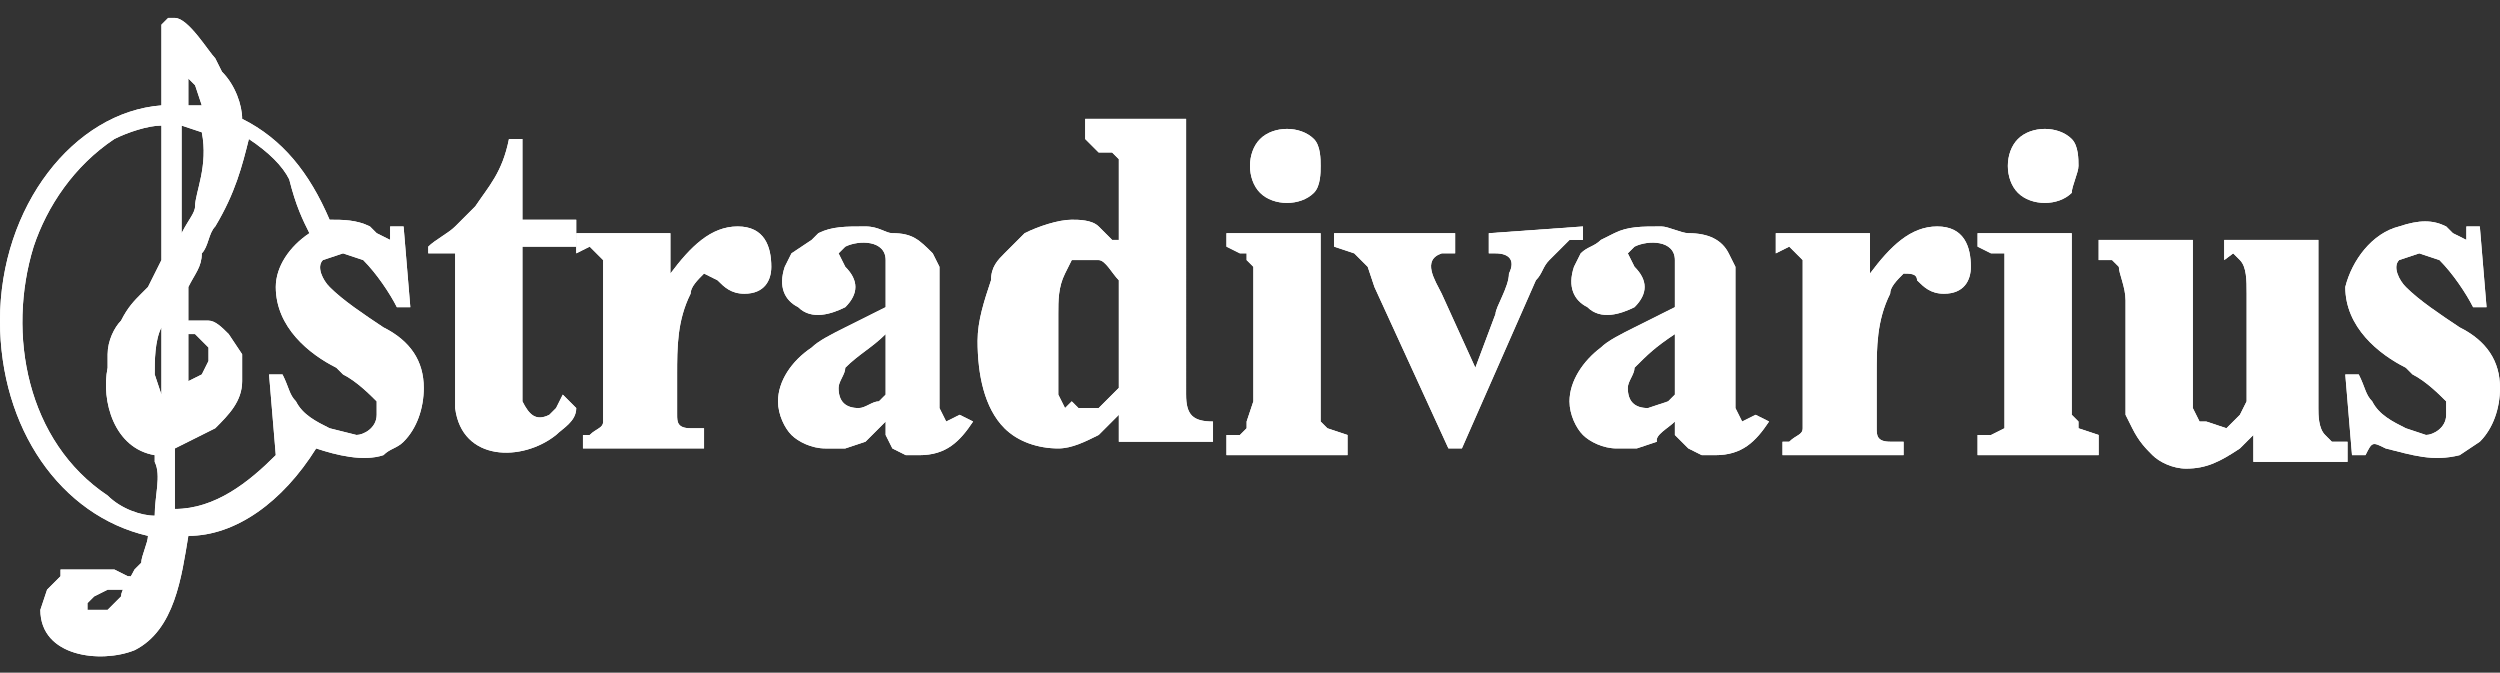 <?xml version="1.0" encoding="utf-8"?>
<!-- Generator: Adobe Illustrator 24.0.1, SVG Export Plug-In . SVG Version: 6.00 Build 0)  -->
<svg version="1.1" id="Capa_1" xmlns="http://www.w3.org/2000/svg" xmlns:xlink="http://www.w3.org/1999/xlink" x="0px" y="0px"
	 viewBox="0 0 111.5 30" style="enable-background:new 0 0 111.5 30;" xml:space="preserve">
<rect x="0" y="0" width="111.5" height="30" fill="#333333" stroke="none"/>
<style type="text/css">
	.st0{fill-rule:evenodd;clip-rule:evenodd;fill:#FFFFFF;}
	.st1{fill:#FFFFFF;}
</style>
<path class="st0" d="M7.2,14.6v3l-0.3-0.9C6.9,16.1,6.9,15.2,7.2,14.6z M8.1,5.6L9,5.9c0.3,1.5-0.3,2.7-0.3,3.3
	c0,0.3-0.3,0.6-0.6,1.2V5.6z M6.9,23c-0.6,0-1.5-0.3-2.1-0.9C1.2,19.7,0.3,14.9,1.5,11c0.6-1.8,1.8-3.6,3.6-4.8
	c0.6-0.3,1.5-0.6,2.1-0.6v6l-0.3,0.6l-0.3,0.6l-0.3,0.3c-0.3,0.3-0.6,0.6-0.9,1.2c-0.3,0.3-0.6,0.9-0.6,1.5v0.6
	c-0.3,1.5,0.3,3.6,2.1,3.9v0.3C7.2,21.2,6.9,22.1,6.9,23z M9,4.7H8.4V3.8V3.5l0.3,0.3L9,4.7z M13.8,10.4c-0.9,0.6-1.5,1.5-1.5,2.4
	c0,1.8,1.5,3,2.7,3.6l0.3,0.3c0.6,0.3,1.2,0.9,1.5,1.2v0.6c0,0.6-0.6,0.9-0.9,0.9l-1.2-0.3c-0.6-0.3-1.2-0.6-1.5-1.2
	c-0.3-0.3-0.3-0.6-0.6-1.2H12l0.3,3.6c-1.2,1.2-2.7,2.4-4.5,2.4c0-0.9,0-1.5,0-1.8v-0.3v-0.3V20c0.6-0.3,1.2-0.6,1.8-0.9
	c0.6-0.6,1.2-1.2,1.2-2.1c0-0.3,0-0.9,0-1.2l-0.6-0.9c-0.3-0.3-0.6-0.6-0.9-0.6H9H8.4l-0.3,0.3l0.3,0.3h0.3L9,15.2l0.3,0.3v0.6
	L9,16.7L8.4,17v-4.2C8.7,12.2,9,11.9,9,11.3c0.3-0.3,0.3-0.9,0.6-1.2c0.9-1.5,1.2-2.7,1.5-3.9C12,6.8,12.6,7.4,12.9,8
	C13.2,9.2,13.5,9.8,13.8,10.4z M14.1,20c0.9,0.3,2.1,0.6,3,0.3c0.3-0.3,0.6-0.3,0.9-0.6c0.6-0.6,0.9-1.5,0.9-2.4
	c0-1.2-0.6-2.1-1.8-2.7c-0.9-0.6-1.8-1.2-2.4-1.8c-0.3-0.3-0.6-0.9-0.3-1.2l0.9-0.3l0.9,0.3c0.6,0.6,1.2,1.5,1.5,2.1h0.6l-0.3-3.6
	h-0.6v0.6l-0.6-0.3l-0.3-0.3c-0.6-0.3-1.2-0.3-1.8-0.3c-0.9-2.1-2.1-3.6-3.9-4.5c0-0.6-0.3-1.5-0.9-2.1L9.6,2.6
	C9.3,2.3,8.4,0.8,7.8,0.8H7.5L7.2,1.1v0.3v0.3v3C3.3,5,0,9.2,0,14.3c0,4.8,2.7,8.7,6.6,9.6c0,0.3-0.3,0.9-0.3,1.2L6,25.4
	c-0.3,0.6-0.6,0.9-0.6,1.2l-0.3,0.3l-0.3,0.3H4.5H4.2H3.9v-0.3l0.3-0.3l0.6-0.3h0.6h0.3L6,26v-0.3H5.7l-0.6-0.3H4.2H2.7v0.3
	l-0.6,0.6l-0.3,0.9c0,2.1,2.7,2.4,4.2,1.8c1.8-0.9,2.1-3.3,2.4-5.1C10.5,23.9,12.6,22.4,14.1,20z"/>
<path class="st1" d="M7.2,14.6v3l-0.3-0.9C6.9,16.1,6.9,15.2,7.2,14.6z M8.1,5.6L9,5.9c0.3,1.5-0.3,2.7-0.3,3.3
	c0,0.3-0.3,0.6-0.6,1.2V5.6z M6.9,23c-0.6,0-1.5-0.3-2.1-0.9C1.2,19.7,0.3,14.9,1.5,11c0.6-1.8,1.8-3.6,3.6-4.8
	c0.6-0.3,1.5-0.6,2.1-0.6v6l-0.3,0.6l-0.3,0.6l-0.3,0.3c-0.3,0.3-0.6,0.6-0.9,1.2c-0.3,0.3-0.6,0.9-0.6,1.5v0.6
	c-0.3,1.5,0.3,3.6,2.1,3.9v0.3C7.2,21.2,6.9,22.1,6.9,23z M9,4.7H8.4V3.8V3.5l0.3,0.3L9,4.7z M13.8,10.4c-0.9,0.6-1.5,1.5-1.5,2.4
	c0,1.8,1.5,3,2.7,3.6l0.3,0.3c0.6,0.3,1.2,0.9,1.5,1.2v0.6c0,0.6-0.6,0.9-0.9,0.9l-1.2-0.3c-0.6-0.3-1.2-0.6-1.5-1.2
	c-0.3-0.3-0.3-0.6-0.6-1.2H12l0.3,3.6c-1.2,1.2-2.7,2.4-4.5,2.4c0-0.9,0-1.5,0-1.8v-0.3v-0.3V20c0.6-0.3,1.2-0.6,1.8-0.9
	c0.6-0.6,1.2-1.2,1.2-2.1c0-0.3,0-0.9,0-1.2l-0.6-0.9c-0.3-0.3-0.6-0.6-0.9-0.6H9H8.4l-0.3,0.3l0.3,0.3h0.3L9,15.2l0.3,0.3v0.6
	L9,16.7L8.4,17v-4.2C8.7,12.2,9,11.9,9,11.3c0.3-0.3,0.3-0.9,0.6-1.2c0.9-1.5,1.2-2.7,1.5-3.9C12,6.8,12.6,7.4,12.9,8
	C13.2,9.2,13.5,9.8,13.8,10.4z M14.1,20c0.9,0.3,2.1,0.6,3,0.3c0.3-0.3,0.6-0.3,0.9-0.6c0.6-0.6,0.9-1.5,0.9-2.4
	c0-1.2-0.6-2.1-1.8-2.7c-0.9-0.6-1.8-1.2-2.4-1.8c-0.3-0.3-0.6-0.9-0.3-1.2l0.9-0.3l0.9,0.3c0.6,0.6,1.2,1.5,1.5,2.1h0.6l-0.3-3.6
	h-0.6v0.6l-0.6-0.3l-0.3-0.3c-0.6-0.3-1.2-0.3-1.8-0.3c-0.9-2.1-2.1-3.6-3.9-4.5c0-0.6-0.3-1.5-0.9-2.1L9.6,2.6
	C9.3,2.3,8.4,0.8,7.8,0.8H7.5L7.2,1.1v0.3v0.3v3C3.3,5,0,9.2,0,14.3c0,4.8,2.7,8.7,6.6,9.6c0,0.3-0.3,0.9-0.3,1.2L6,25.4
	c-0.3,0.6-0.6,0.9-0.6,1.2l-0.3,0.3l-0.3,0.3H4.5H4.2H3.9v-0.3l0.3-0.3l0.6-0.3h0.6h0.3L6,26v-0.3H5.7l-0.6-0.3H4.2H2.7v0.3
	l-0.6,0.6l-0.3,0.9c0,2.1,2.7,2.4,4.2,1.8c1.8-0.9,2.1-3.3,2.4-5.1C10.5,23.9,12.6,22.4,14.1,20z"/>
<path class="st0" d="M88.8,11.3h0.3h0.3v0.3v0.3v0.9v5.1v0.9v0.3l-0.6,0.3h-0.6v0.9h5.4v-0.9l-0.9-0.3v-0.3l-0.3-0.3v-0.6v-7.5h-4.2
	V11"/>
<path class="st1" d="M88.8,11.3h0.3h0.3v0.3v0.3v0.9v5.1v0.9v0.3l-0.6,0.3h-0.6v0.9h5.4v-0.9l-0.9-0.3v-0.3l-0.3-0.3v-0.6v-7.5h-4.2
	V11"/>
<path class="st0" d="M99.6,11.3l0.3,0.3c0.3,0.3,0.3,0.9,0.3,1.5v4.8l-0.3,0.6l-0.6,0.6l-0.9-0.3h-0.3l-0.3-0.6v-0.3v-7.2h-4.2v0.9
	h0.6l0.3,0.3c0,0.3,0.3,0.9,0.3,1.5V17c0,0.6,0,1.2,0,1.5l0.3,0.6c0.3,0.6,0.6,0.9,0.9,1.2c0.3,0.3,0.9,0.6,1.5,0.6
	c0.9,0,1.5-0.3,2.4-0.9l0.6-0.6v1.2h4.2v-0.9H104l-0.3-0.3c-0.3-0.3-0.3-0.9-0.3-1.2v-7.5h-4.2v0.9"/>
<path class="st1" d="M99.6,11.3l0.3,0.3c0.3,0.3,0.3,0.9,0.3,1.5v4.8l-0.3,0.6l-0.6,0.6l-0.9-0.3h-0.3l-0.3-0.6v-0.3v-7.2h-4.2v0.9
	h0.6l0.3,0.3c0,0.3,0.3,0.9,0.3,1.5V17c0,0.6,0,1.2,0,1.5l0.3,0.6c0.3,0.6,0.6,0.9,0.9,1.2c0.3,0.3,0.9,0.6,1.5,0.6
	c0.9,0,1.5-0.3,2.4-0.9l0.6-0.6v1.2h4.2v-0.9H104l-0.3-0.3c-0.3-0.3-0.3-0.9-0.3-1.2v-7.5h-4.2v0.9"/>
<path class="st0" d="M74.7,14.9v2.7l-0.3,0.3l-0.9,0.3c-0.6,0-0.9-0.3-0.9-0.9c0-0.3,0.3-0.6,0.3-0.9C73.5,15.8,73.8,15.5,74.7,14.9
	z M74.7,18.8v0.6l0.6,0.6l0.6,0.3h0.6c1.2,0,1.8-0.6,2.4-1.5l-0.6-0.3l-0.6,0.3l-0.3-0.6v-0.6v-4.5v-0.9v-0.3l-0.3-0.6
	c-0.3-0.6-0.9-0.9-1.8-0.9c-0.3,0-0.9-0.3-1.2-0.3c-0.9,0-1.5,0-2.1,0.3l-0.6,0.3c-0.3,0.3-0.6,0.3-0.9,0.6l-0.3,0.6
	c-0.3,0.9,0,1.5,0.6,1.8c0.6,0.6,1.5,0.3,2.1,0c0.6-0.6,0.6-1.2,0-1.8l-0.3-0.6l0.3-0.3c0.6-0.3,1.8-0.3,1.8,0.6v0.3v0.3v0.6v0.9
	c-0.6,0.3-1.2,0.6-1.8,0.9c-0.6,0.3-1.2,0.6-1.5,0.9C70.6,16.1,70,17,70,17.9c0,0.6,0.3,1.2,0.6,1.5s0.9,0.6,1.5,0.6h0.9l0.9-0.3
	C73.8,19.4,74.4,19.1,74.7,18.8z"/>
<path class="st1" d="M74.7,14.9v2.7l-0.3,0.3l-0.9,0.3c-0.6,0-0.9-0.3-0.9-0.9c0-0.3,0.3-0.6,0.3-0.9C73.5,15.8,73.8,15.5,74.7,14.9
	z M74.7,18.8v0.6l0.6,0.6l0.6,0.3h0.6c1.2,0,1.8-0.6,2.4-1.5l-0.6-0.3l-0.6,0.3l-0.3-0.6v-0.6v-4.5v-0.9v-0.3l-0.3-0.6
	c-0.3-0.6-0.9-0.9-1.8-0.9c-0.3,0-0.9-0.3-1.2-0.3c-0.9,0-1.5,0-2.1,0.3l-0.6,0.3c-0.3,0.3-0.6,0.3-0.9,0.6l-0.3,0.6
	c-0.3,0.9,0,1.5,0.6,1.8c0.6,0.6,1.5,0.3,2.1,0c0.6-0.6,0.6-1.2,0-1.8l-0.3-0.6l0.3-0.3c0.6-0.3,1.8-0.3,1.8,0.6v0.3v0.3v0.6v0.9
	c-0.6,0.3-1.2,0.6-1.8,0.9c-0.6,0.3-1.2,0.6-1.5,0.9C70.6,16.1,70,17,70,17.9c0,0.6,0.3,1.2,0.6,1.5s0.9,0.6,1.5,0.6h0.9l0.9-0.3
	C73.8,19.4,74.4,19.1,74.7,18.8z"/>
<path class="st0" d="M66.4,10.4v0.9h0.3c0.6,0,0.9,0.3,0.6,0.9c0,0.6-0.6,1.5-0.6,1.8l-0.9,2.4l-1.5-3.3c-0.3-0.6-0.9-1.5,0-1.8h0.6
	v-0.9h-5.4V11l0.9,0.3l0.3,0.3l0.3,0.3l0.3,0.9l3.3,7.2h0.6l3.3-7.5c0.3-0.3,0.3-0.6,0.6-0.9l0.3-0.3l0.3-0.3l0.3-0.3h0.6v-0.6"/>
<path class="st1" d="M66.4,10.4v0.9h0.3c0.6,0,0.9,0.3,0.6,0.9c0,0.6-0.6,1.5-0.6,1.8l-0.9,2.4l-1.5-3.3c-0.3-0.6-0.9-1.5,0-1.8h0.6
	v-0.9h-5.4V11l0.9,0.3l0.3,0.3l0.3,0.3l0.3,0.9l3.3,7.2h0.6l3.3-7.5c0.3-0.3,0.3-0.6,0.6-0.9l0.3-0.3l0.3-0.3l0.3-0.3h0.6v-0.6"/>
<path class="st0" d="M55.3,11.3h0.3v0.3l0.3,0.3v0.9v5.1l-0.3,0.9v0.3l-0.3,0.3h-0.6v0.9h5.4v-0.9l-0.9-0.3l-0.3-0.3v-0.3v-0.6v-7.5
	h-4.2V11"/>
<path class="st1" d="M55.3,11.3h0.3v0.3l0.3,0.3v0.9v5.1l-0.3,0.9v0.3l-0.3,0.3h-0.6v0.9h5.4v-0.9l-0.9-0.3l-0.3-0.3v-0.3v-0.6v-7.5
	h-4.2V11"/>
<path class="st0" d="M49.9,12.5v4.8l-0.3,0.3l-0.3,0.3L49,18.2h-0.9l-0.3-0.3l-0.3,0.3l-0.3-0.6V17v-0.6c0-0.6,0-0.9,0-1.2
	c0-0.3,0-0.6,0-1.2c0-0.6,0-1.2,0.3-1.8l0.3-0.6H49C49.3,11.6,49.6,12.2,49.9,12.5z M49,6.8c0.3,0,0.6,0,0.6,0l0.3,0.3v1.2v2.4h-0.3
	L49,10.1c-0.3-0.3-0.9-0.3-1.2-0.3c-0.6,0-1.5,0.3-2.1,0.6c-0.3,0.3-0.6,0.6-0.9,0.9c-0.3,0.3-0.6,0.6-0.6,1.2
	c-0.3,0.9-0.6,1.8-0.6,2.7c0,1.5,0.3,3,1.2,3.9c0.6,0.6,1.5,0.9,2.4,0.9c0.6,0,1.2-0.3,1.8-0.6l0.9-0.9v1.2h4.2v-0.9
	c-0.9,0-1.2-0.3-1.2-1.2V5.3h-4.5v0.9L49,6.8z"/>
<path class="st1" d="M49.9,12.5v4.8l-0.3,0.3l-0.3,0.3L49,18.2h-0.9l-0.3-0.3l-0.3,0.3l-0.3-0.6V17v-0.6c0-0.6,0-0.9,0-1.2
	c0-0.3,0-0.6,0-1.2c0-0.6,0-1.2,0.3-1.8l0.3-0.6H49C49.3,11.6,49.6,12.2,49.9,12.5z M49,6.8c0.3,0,0.6,0,0.6,0l0.3,0.3v1.2v2.4h-0.3
	L49,10.1c-0.3-0.3-0.9-0.3-1.2-0.3c-0.6,0-1.5,0.3-2.1,0.6c-0.3,0.3-0.6,0.6-0.9,0.9c-0.3,0.3-0.6,0.6-0.6,1.2
	c-0.3,0.9-0.6,1.8-0.6,2.7c0,1.5,0.3,3,1.2,3.9c0.6,0.6,1.5,0.9,2.4,0.9c0.6,0,1.2-0.3,1.8-0.6l0.9-0.9v1.2h4.2v-0.9
	c-0.9,0-1.2-0.3-1.2-1.2V5.3h-4.5v0.9L49,6.8z"/>
<path class="st0" d="M39.5,14.9v2.7l-0.3,0.3c-0.3,0-0.6,0.3-0.9,0.3c-0.6,0-0.9-0.3-0.9-0.9c0-0.3,0.3-0.6,0.3-0.9
	C38.3,15.8,38.9,15.5,39.5,14.9z M39.5,18.8v0.6l0.3,0.6l0.6,0.3H41c1.2,0,1.8-0.6,2.4-1.5l-0.6-0.3l-0.6,0.3l-0.3-0.6v-0.6v-4.5
	v-0.9v-0.3l-0.3-0.6c-0.6-0.6-0.9-0.9-1.8-0.9c-0.3,0-0.6-0.3-1.2-0.3c-0.9,0-1.5,0-2.1,0.3l-0.3,0.3l-0.9,0.6L35,11.9
	c-0.3,0.9,0,1.5,0.6,1.8c0.6,0.6,1.5,0.3,2.1,0c0.6-0.6,0.6-1.2,0-1.8l-0.3-0.6l0.3-0.3c0.6-0.3,1.8-0.3,1.8,0.6v0.3v0.3v0.6v0.9
	c-0.6,0.3-1.2,0.6-1.8,0.9c-0.6,0.3-1.2,0.6-1.5,0.9c-0.9,0.6-1.5,1.5-1.5,2.4c0,0.6,0.3,1.2,0.6,1.5s0.9,0.6,1.5,0.6h0.9l0.9-0.3
	C38.9,19.4,39.2,19.1,39.5,18.8z"/>
<path class="st1" d="M39.5,14.9v2.7l-0.3,0.3c-0.3,0-0.6,0.3-0.9,0.3c-0.6,0-0.9-0.3-0.9-0.9c0-0.3,0.3-0.6,0.3-0.9
	C38.3,15.8,38.9,15.5,39.5,14.9z M39.5,18.8v0.6l0.3,0.6l0.6,0.3H41c1.2,0,1.8-0.6,2.4-1.5l-0.6-0.3l-0.6,0.3l-0.3-0.6v-0.6v-4.5
	v-0.9v-0.3l-0.3-0.6c-0.6-0.6-0.9-0.9-1.8-0.9c-0.3,0-0.6-0.3-1.2-0.3c-0.9,0-1.5,0-2.1,0.3l-0.3,0.3l-0.9,0.6L35,11.9
	c-0.3,0.9,0,1.5,0.6,1.8c0.6,0.6,1.5,0.3,2.1,0c0.6-0.6,0.6-1.2,0-1.8l-0.3-0.6l0.3-0.3c0.6-0.3,1.8-0.3,1.8,0.6v0.3v0.3v0.6v0.9
	c-0.6,0.3-1.2,0.6-1.8,0.9c-0.6,0.3-1.2,0.6-1.5,0.9c-0.9,0.6-1.5,1.5-1.5,2.4c0,0.6,0.3,1.2,0.6,1.5s0.9,0.6,1.5,0.6h0.9l0.9-0.3
	C38.9,19.4,39.2,19.1,39.5,18.8z"/>
<path class="st0" d="M109.4,10.4l-0.3-0.3c-0.6-0.3-1.2-0.3-2.1,0c-1.2,0.3-2.1,1.5-2.4,2.7c0,1.8,1.5,3,2.7,3.6l0.3,0.3
	c0.6,0.3,1.2,0.9,1.5,1.2v0.6c0,0.6-0.6,0.9-0.9,0.9l-0.9-0.3c-0.6-0.3-1.2-0.6-1.5-1.2c-0.3-0.3-0.3-0.6-0.6-1.2h-0.6l0.3,3.6h0.6
	c0.3-0.6,0.3-0.6,0.9-0.3c1.2,0.3,2.1,0.6,3.3,0.3l0.9-0.6c0.6-0.6,0.9-1.5,0.9-2.4c0-1.2-0.6-2.1-1.8-2.7c-0.9-0.6-1.8-1.2-2.4-1.8
	c-0.3-0.3-0.6-0.9-0.3-1.2l0.9-0.3l0.9,0.3c0.6,0.6,1.2,1.5,1.5,2.1h0.6l-0.3-3.6H110v0.6"/>
<path class="st1" d="M109.4,10.4l-0.3-0.3c-0.6-0.3-1.2-0.3-2.1,0c-1.2,0.3-2.1,1.5-2.4,2.7c0,1.8,1.5,3,2.7,3.6l0.3,0.3
	c0.6,0.3,1.2,0.9,1.5,1.2v0.6c0,0.6-0.6,0.9-0.9,0.9l-0.9-0.3c-0.6-0.3-1.2-0.6-1.5-1.2c-0.3-0.3-0.3-0.6-0.6-1.2h-0.6l0.3,3.6h0.6
	c0.3-0.6,0.3-0.6,0.9-0.3c1.2,0.3,2.1,0.6,3.3,0.3l0.9-0.6c0.6-0.6,0.9-1.5,0.9-2.4c0-1.2-0.6-2.1-1.8-2.7c-0.9-0.6-1.8-1.2-2.4-1.8
	c-0.3-0.3-0.6-0.9-0.3-1.2l0.9-0.3l0.9,0.3c0.6,0.6,1.2,1.5,1.5,2.1h0.6l-0.3-3.6H110v0.6"/>
<path class="st0" d="M92.7,7.4c0-0.3,0-0.9-0.3-1.2c-0.6-0.6-1.8-0.6-2.4,0c-0.6,0.6-0.6,1.8,0,2.4c0.6,0.6,1.8,0.6,2.4,0
	C92.4,8.3,92.7,7.7,92.7,7.4z"/>
<path class="st1" d="M92.7,7.4c0-0.3,0-0.9-0.3-1.2c-0.6-0.6-1.8-0.6-2.4,0c-0.6,0.6-0.6,1.8,0,2.4c0.6,0.6,1.8,0.6,2.4,0
	C92.4,8.3,92.7,7.7,92.7,7.4z"/>
<path class="st0" d="M79.8,11l0.3,0.3l0.3,0.3v0.3v0.3v0.6v4.5c0,0.3,0,1.5,0,1.8s-0.3,0.3-0.6,0.6h-0.3v0.6h5.4v-0.6h-0.6
	c-0.6,0-0.6-0.3-0.6-0.6v-1.5v-0.9c0-1.2,0-2.4,0.6-3.6c0-0.3,0.3-0.6,0.6-0.9c0.3,0,0.6,0,0.6,0.3c0.3,0.3,0.6,0.6,1.2,0.6
	c0.9,0,1.2-0.6,1.2-1.2c0-0.9-0.3-1.8-1.5-1.8c-1.2,0-2.1,0.9-3,2.1v-1.8h-4.2v0.9"/>
<path class="st1" d="M79.8,11l0.3,0.3l0.3,0.3v0.3v0.3v0.6v4.5c0,0.3,0,1.5,0,1.8s-0.3,0.3-0.6,0.6h-0.3v0.6h5.4v-0.6h-0.6
	c-0.6,0-0.6-0.3-0.6-0.6v-1.5v-0.9c0-1.2,0-2.4,0.6-3.6c0-0.3,0.3-0.6,0.6-0.9c0.3,0,0.6,0,0.6,0.3c0.3,0.3,0.6,0.6,1.2,0.6
	c0.9,0,1.2-0.6,1.2-1.2c0-0.9-0.3-1.8-1.5-1.8c-1.2,0-2.1,0.9-3,2.1v-1.8h-4.2v0.9"/>
<path class="st0" d="M26.3,11l0.3,0.3l0.3,0.3v0.3v0.3v0.6V17c0,0.3,0,1.5,0,1.8s-0.3,0.3-0.6,0.6H26V20h5.4v-0.9h-0.6
	c-0.6,0-0.6-0.3-0.6-0.6V17v-0.3c0-1.2,0-2.4,0.6-3.6c0-0.3,0.3-0.6,0.6-0.9l0.6,0.3c0.3,0.3,0.6,0.6,1.2,0.6c0.9,0,1.2-0.6,1.2-1.2
	c0-0.9-0.3-1.8-1.5-1.8c-1.2,0-2.1,0.9-3,2.1v-1.8h-4.2v0.9"/>
<path class="st1" d="M26.3,11l0.3,0.3l0.3,0.3v0.3v0.3v0.6V17c0,0.3,0,1.5,0,1.8s-0.3,0.3-0.6,0.6H26V20h5.4v-0.9h-0.6
	c-0.6,0-0.6-0.3-0.6-0.6V17v-0.3c0-1.2,0-2.4,0.6-3.6c0-0.3,0.3-0.6,0.6-0.9l0.6,0.3c0.3,0.3,0.6,0.6,1.2,0.6c0.9,0,1.2-0.6,1.2-1.2
	c0-0.9-0.3-1.8-1.5-1.8c-1.2,0-2.1,0.9-3,2.1v-1.8h-4.2v0.9"/>
<path class="st0" d="M21.2,9.2c-0.3,0.3-0.6,0.6-0.9,0.9s-0.9,0.6-1.2,0.9v0.3h1.2v5.1c0,0.6,0,1.2,0,1.8c0.3,2.4,3,2.4,4.5,1.2
	c0.3-0.3,0.9-0.6,0.9-1.2l-0.6-0.6l-0.3,0.6l-0.3,0.3c-0.6,0.3-0.9,0-1.2-0.6c0-0.3,0-0.9,0-1.5V11h2.4V9.8h-2.4V6.2h-0.6
	C22.4,7.7,21.8,8.3,21.2,9.2z"/>
<path class="st1" d="M21.2,9.2c-0.3,0.3-0.6,0.6-0.9,0.9s-0.9,0.6-1.2,0.9v0.3h1.2v5.1c0,0.6,0,1.2,0,1.8c0.3,2.4,3,2.4,4.5,1.2
	c0.3-0.3,0.9-0.6,0.9-1.2l-0.6-0.6l-0.3,0.6l-0.3,0.3c-0.6,0.3-0.9,0-1.2-0.6c0-0.3,0-0.9,0-1.5V11h2.4V9.8h-2.4V6.2h-0.6
	C22.4,7.7,21.8,8.3,21.2,9.2z"/>
<path class="st0" d="M58.9,7.4c0-0.3,0-0.9-0.3-1.2c-0.6-0.6-1.8-0.6-2.4,0c-0.6,0.6-0.6,1.8,0,2.4c0.6,0.6,1.8,0.6,2.4,0
	C58.9,8.3,58.9,7.7,58.9,7.4z"/>
<path class="st1" d="M58.9,7.4c0-0.3,0-0.9-0.3-1.2c-0.6-0.6-1.8-0.6-2.4,0c-0.6,0.6-0.6,1.8,0,2.4c0.6,0.6,1.8,0.6,2.4,0
	C58.9,8.3,58.9,7.7,58.9,7.4z"/>
<g>
</g>
<g>
</g>
<g>
</g>
<g>
</g>
<g>
</g>
<g>
</g>
</svg>
